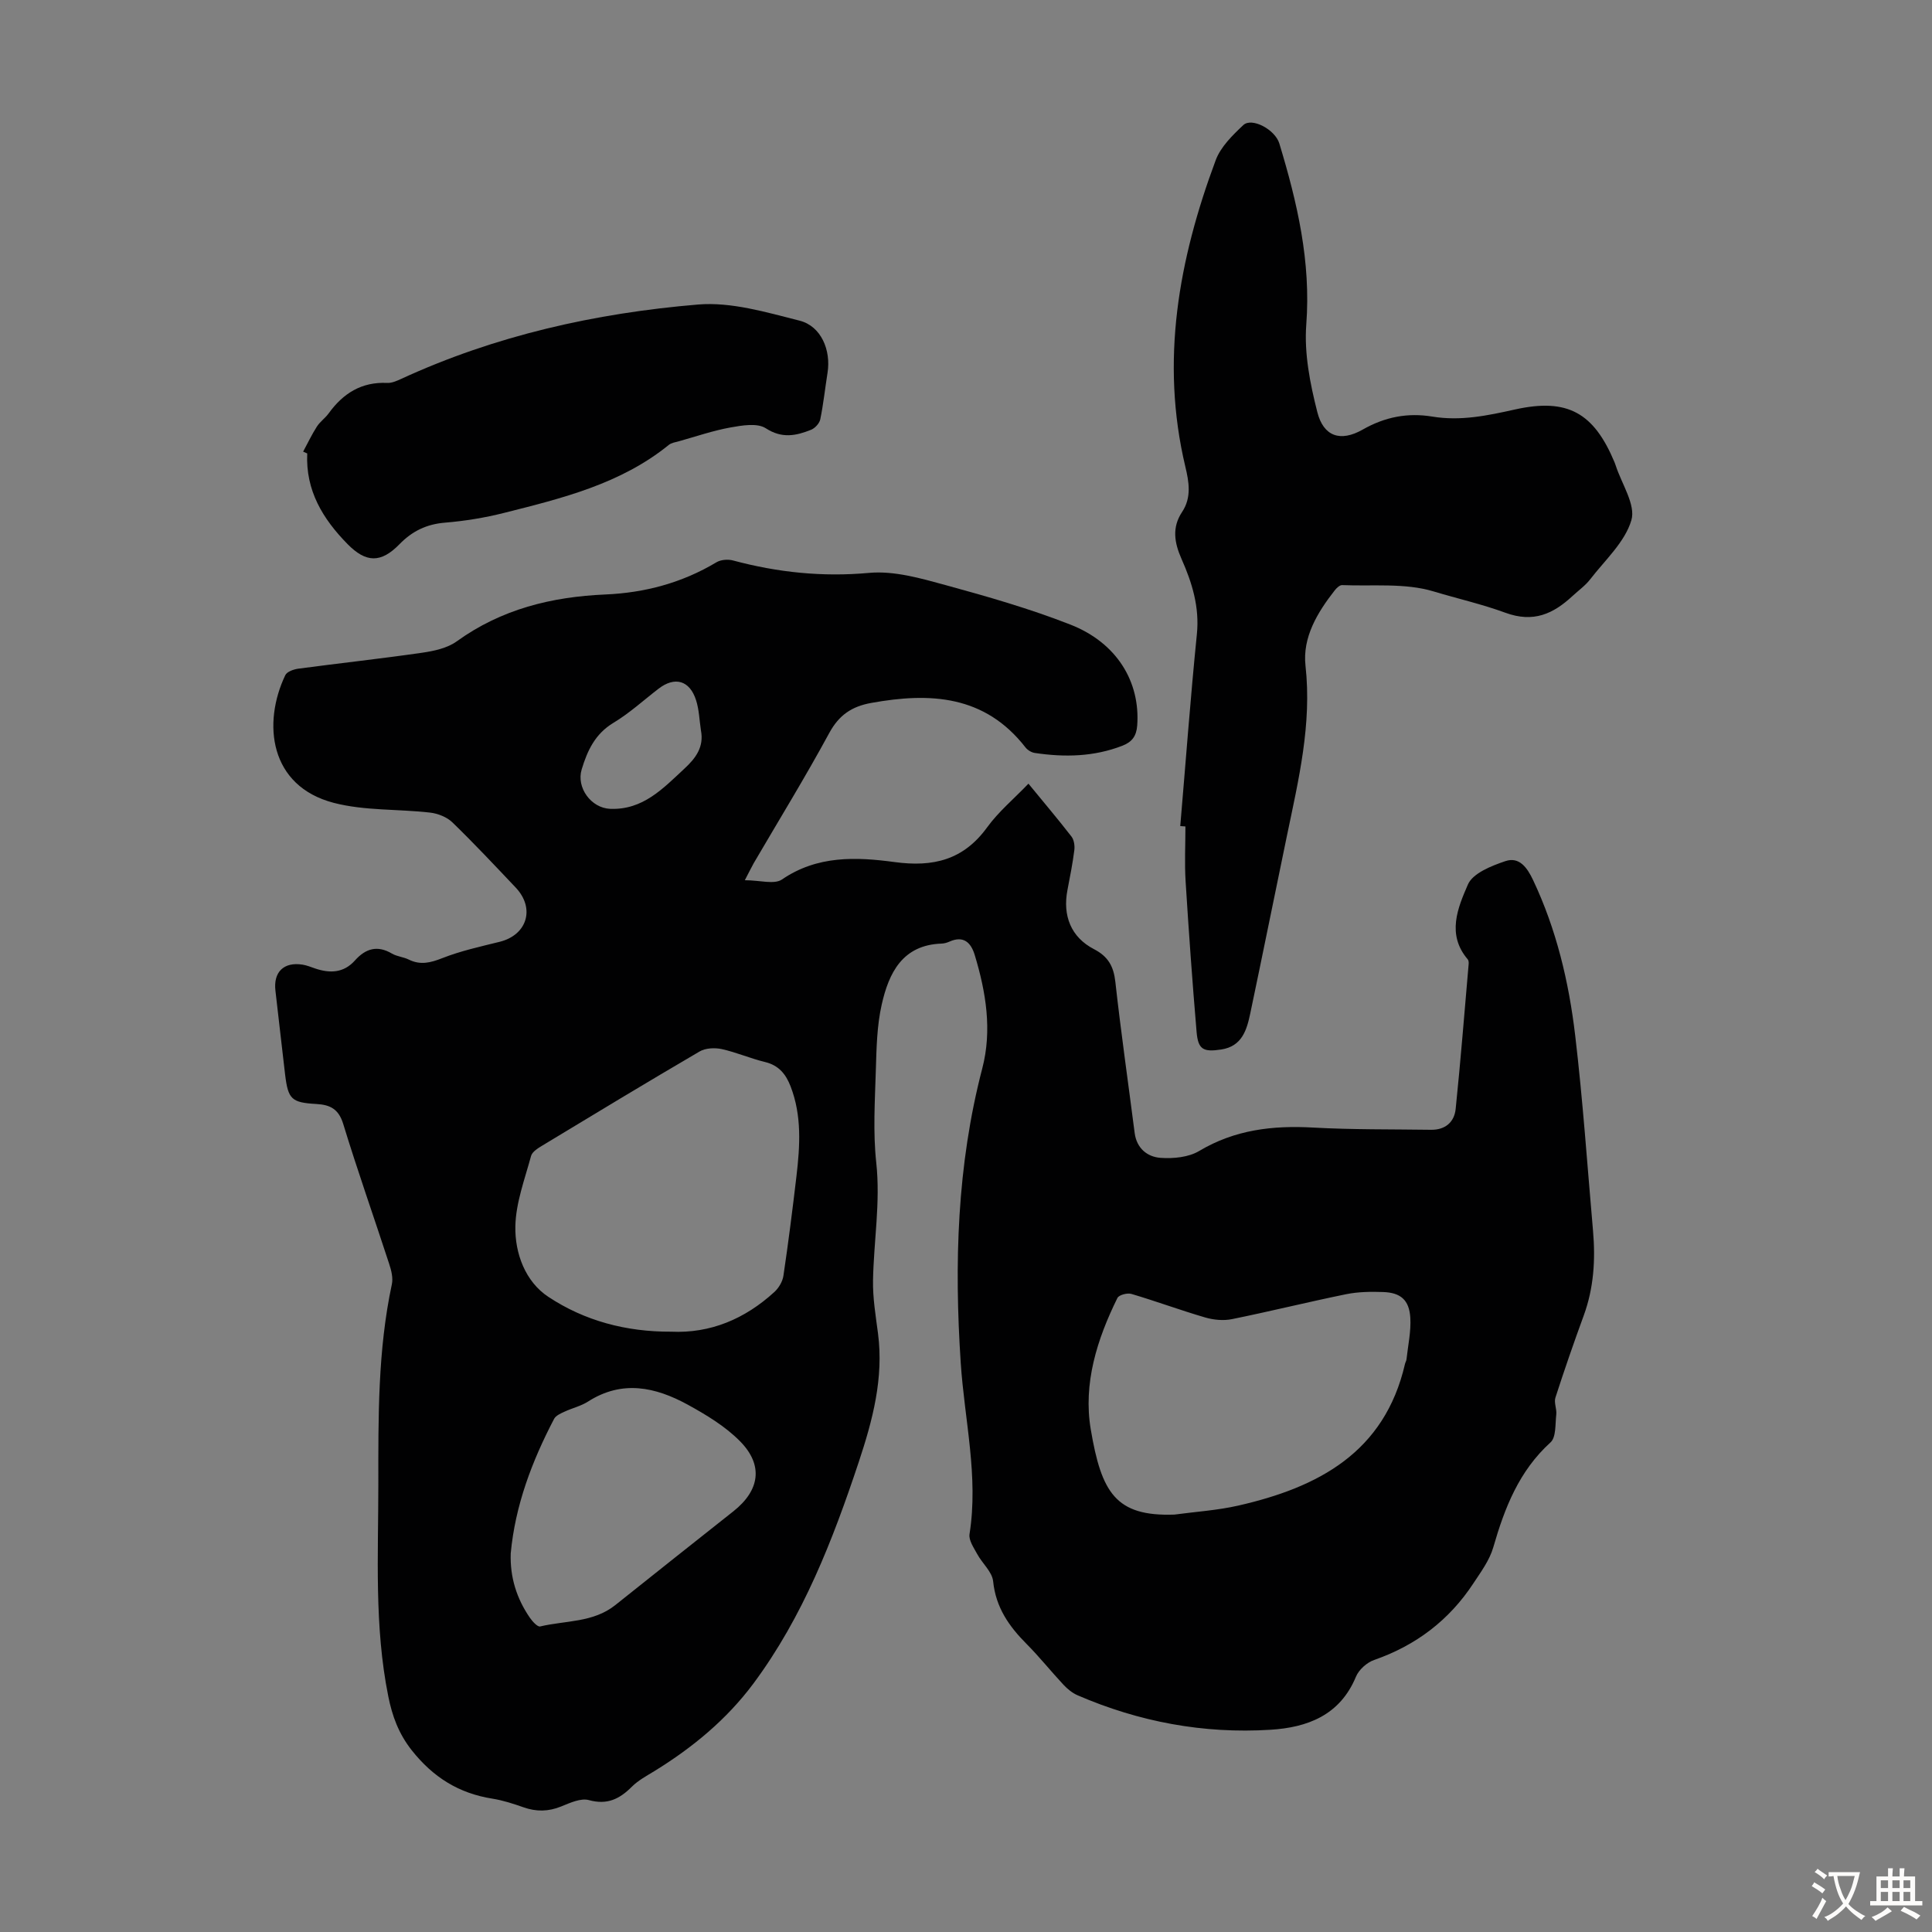 <svg enable-background="new 0 0 400 400" viewBox="0 0 400 400" xmlns="http://www.w3.org/2000/svg"><rect x="0" y="0" width="400" height="400" fill="#808080" stroke="none"/><g fill="#010102"><path d="m154.21 182.24c3.11 0 6.1.94 7.7-.16 7.3-5 15.38-4.67 23.29-3.6 8.02 1.09 14.27-.43 19.18-7.19 2.34-3.23 5.5-5.86 8.55-9.04 3.17 3.87 6.11 7.34 8.9 10.94.54.69.71 1.9.6 2.81-.35 2.76-.89 5.5-1.42 8.24-1.04 5.35.73 9.81 5.5 12.28 2.93 1.52 4.05 3.55 4.41 6.75 1.16 10.45 2.66 20.87 4 31.3.41 3.18 2.62 4.95 5.35 5.15 2.65.19 5.82-.11 8.02-1.43 7.38-4.4 15.22-5.31 23.57-4.84 8.12.45 16.28.34 24.42.46 2.94.04 4.82-1.58 5.1-4.32 1.03-9.99 1.82-20 2.69-30.01.03-.32-.01-.75-.2-.97-4.4-5.15-2.04-10.68.05-15.49 1.01-2.33 4.87-3.86 7.75-4.83 2.86-.97 4.5 1.31 5.72 3.88 4.85 10.24 7.43 21.13 8.74 32.24 1.59 13.44 2.51 26.95 3.69 40.44.52 5.96.16 11.82-1.93 17.53-2.06 5.63-4.02 11.29-5.86 16.99-.33 1.03.31 2.34.18 3.49-.23 1.98-.01 4.7-1.19 5.77-6.53 5.93-9.5 13.56-11.85 21.72-.77 2.68-2.57 5.11-4.14 7.49-5.01 7.62-11.88 12.83-20.53 15.84-1.5.52-3.16 2.01-3.76 3.45-3.31 8.01-10.06 10.53-17.73 11-13.83.86-27.17-1.63-39.91-7.14-1.08-.47-2.08-1.29-2.9-2.16-2.6-2.78-4.98-5.77-7.66-8.47-3.64-3.65-6.37-7.56-6.92-12.96-.2-1.97-2.25-3.71-3.3-5.65-.71-1.31-1.79-2.86-1.59-4.13 1.89-11.96-1.04-23.64-1.82-35.44-1.36-20.55-.78-40.9 4.46-60.98 2.06-7.89.77-15.78-1.56-23.47-.77-2.55-2.29-4.09-5.23-2.78-.5.22-1.07.39-1.62.41-8.13.27-10.94 6.09-12.41 12.62-1 4.41-1.08 9.07-1.22 13.63-.19 6.37-.6 12.81.09 19.11.89 8.21-.52 16.23-.67 24.33-.07 3.66.55 7.35 1.03 11.01 1.21 9.28-1.12 18.01-3.99 26.65-5.38 16.17-11.52 32-21.79 45.83-5.55 7.46-12.61 13.28-20.5 18.14-1.61.99-3.35 1.91-4.67 3.23-2.55 2.55-5.1 3.83-8.91 2.78-1.68-.46-3.91.58-5.74 1.32-2.64 1.07-5.14 1.11-7.8.17-2.1-.74-4.26-1.44-6.45-1.79-6.94-1.1-12.25-4.42-16.68-10.01-2.73-3.46-4.05-7.12-4.86-11.17-2.92-14.51-2.06-29.21-2.06-43.86 0-13.88-.13-27.76 2.8-41.46.28-1.31-.11-2.87-.55-4.2-3.15-9.67-6.55-19.27-9.52-28.99-.95-3.11-2.73-3.97-5.55-4.13-5.15-.29-5.86-.97-6.48-6.08-.7-5.78-1.31-11.56-2-17.34-.47-3.89 1.71-6.05 5.62-5.43.87.14 1.72.49 2.56.78 3.08 1.05 5.94.97 8.28-1.65 2.19-2.46 4.63-3.21 7.66-1.42 1.04.61 2.37.69 3.46 1.23 2.42 1.2 4.51.68 6.97-.29 3.81-1.5 7.88-2.39 11.87-3.38 5.69-1.41 7.39-6.93 3.32-11.23-4.31-4.55-8.6-9.13-13.1-13.49-1.14-1.11-3-1.84-4.62-2.03-6.64-.76-13.54-.36-19.92-2.01-13.4-3.48-14.8-16.52-10.06-26.45.35-.73 1.74-1.21 2.71-1.34 8.54-1.14 17.11-2.07 25.63-3.3 2.47-.36 5.21-.95 7.16-2.36 9.24-6.66 19.61-9.22 30.78-9.7 8.14-.35 15.88-2.41 22.97-6.66.91-.55 2.4-.67 3.45-.38 9.25 2.48 18.5 3.45 28.17 2.57 5.16-.47 10.66 1.11 15.8 2.52 8.72 2.38 17.45 4.89 25.86 8.18 9.66 3.78 14.49 11.87 13.85 20.86-.16 2.23-1.08 3.45-3.06 4.22-5.91 2.3-11.99 2.42-18.15 1.5-.69-.1-1.49-.59-1.92-1.14-8.42-10.83-19.71-11.43-31.92-9.22-4.01.72-6.67 2.48-8.7 6.21-4.96 9.14-10.41 18.01-15.66 26.99-.48.85-.9 1.74-1.83 3.51zm-15.25 93.47c8.13.38 15.27-2.64 21.38-8.23.9-.83 1.68-2.15 1.86-3.35 1.02-6.86 1.89-13.74 2.7-20.63.73-6.25 1.13-12.49-1.21-18.56-.98-2.54-2.44-4.37-5.29-5.06-3.03-.73-5.94-2.01-8.98-2.68-1.44-.31-3.36-.22-4.58.5-10.91 6.38-21.72 12.92-32.53 19.46-.91.55-2.12 1.29-2.36 2.17-1.3 4.81-3.15 9.67-3.25 14.54-.12 5.63 2.07 11.5 6.85 14.64 7.45 4.93 16.06 7.25 25.41 7.2zm104.19 37.87c4.42-.6 8.92-.88 13.25-1.87 16.54-3.77 30.27-11 34.49-29.33.07-.32.28-.63.31-.95.31-2.87.96-5.76.79-8.61-.23-3.69-2.01-5.2-5.65-5.32-2.56-.09-5.19-.05-7.68.46-7.88 1.61-15.7 3.55-23.58 5.15-1.76.36-3.78.17-5.52-.33-5.14-1.5-10.18-3.37-15.32-4.89-.84-.25-2.58.21-2.89.84-4.23 8.57-7.12 17.74-5.52 27.21 2.21 13.05 5.13 18.07 17.32 17.64zm-137.41 8.04c-.17 4.91 1.22 9.33 3.96 13.31.53.77 1.59 1.94 2.13 1.81 5.25-1.25 11-.77 15.57-4.43 8.13-6.5 16.29-12.96 24.45-19.42 5.45-4.32 6.26-9.54 1.36-14.5-3.06-3.1-7.01-5.48-10.88-7.6-6.64-3.62-13.53-5.13-20.57-.62-1.48.95-3.3 1.36-4.92 2.12-.78.36-1.76.79-2.12 1.47-4.59 8.78-8.06 17.93-8.98 27.86zm39.38-170.41c-.32-2.09-.37-4.26-1.01-6.25-1.31-4.1-4.4-4.96-7.75-2.38-3.1 2.38-6.02 5.07-9.35 7.07-3.8 2.29-5.4 5.75-6.58 9.65-1.14 3.77 1.95 7.99 5.88 8.16 6.81.28 10.98-4.23 15.41-8.34 2.31-2.14 4.07-4.46 3.4-7.91z"/><path d="m244.36 171.03c1.13-13.25 2.11-26.51 3.44-39.73.57-5.62-.99-10.65-3.17-15.56-1.5-3.39-2.03-6.53.12-9.76 1.99-3 1.41-6.24.66-9.37-5.21-21.88-1.37-42.89 6.29-63.45 1.03-2.76 3.48-5.16 5.71-7.26 1.76-1.65 6.58.91 7.46 3.8 3.71 12.22 6.57 24.47 5.58 37.51-.45 5.97.79 12.24 2.29 18.12 1.28 5.04 4.79 6.23 9.39 3.61 4.62-2.63 9.32-3.53 14.42-2.69 5.87.97 11.44-.21 17.15-1.48 10.87-2.41 16.3.71 20.58 10.96.09.21.16.42.23.63 1.23 3.82 4.19 8.15 3.25 11.34-1.33 4.53-5.46 8.26-8.52 12.23-1.01 1.31-2.42 2.31-3.65 3.45-4 3.71-8.09 5.62-13.92 3.48-4.82-1.77-9.94-2.93-14.89-4.42-5.9-1.78-12.56-1.04-18.9-1.3-.51-.02-1.16.6-1.54 1.09-3.6 4.59-6.7 9.74-6.05 15.61 1.34 12.09-1.43 23.57-3.84 35.17-2.55 12.26-5.01 24.53-7.59 36.78-.73 3.45-1.7 6.84-6.03 7.5-3.7.56-4.78.01-5.09-3.66-.88-10.36-1.62-20.73-2.27-31.11-.24-3.79-.04-7.6-.04-11.41-.35-.04-.71-.06-1.07-.08z"/><path d="m62.76 93.51c.93-1.73 1.78-3.52 2.84-5.18.65-1.02 1.73-1.76 2.45-2.75 2.99-4.14 6.81-6.55 12.11-6.3.94.05 1.97-.41 2.87-.82 19.52-9 40.24-13.63 61.47-15.41 6.89-.58 14.16 1.6 21.05 3.34 4.46 1.13 6.53 6.11 5.78 10.81-.51 3.2-.85 6.44-1.5 9.61-.17.84-1.09 1.84-1.9 2.17-3.11 1.24-6.02 1.87-9.38-.31-1.76-1.14-4.9-.6-7.31-.17-3.6.65-7.11 1.86-10.65 2.85-.73.2-1.58.32-2.13.77-9.97 8.08-22.07 11.04-34.1 14.07-4 1.01-8.12 1.68-12.23 2.02-3.81.31-6.78 1.75-9.41 4.45-3.87 3.98-6.96 3.86-10.77-.02-5.12-5.21-8.7-11.09-8.34-18.76-.29-.13-.57-.25-.85-.37z"/></g><path d="m377.9 391.2c-.2.3-.4.5-.6.8-.7-.6-1.4-1-2.2-1.5.2-.3.4-.5.5-.8.6.4 1.4.8 2.3 1.5zm-1.8 6.1c-.2-.2-.5-.4-.9-.6.4-.6.8-1.2 1.2-1.9s.7-1.3.9-1.9c.3.3.5.5.8.7-.7 1.3-1.4 2.6-2 3.7zm2.2-9c-.3.3-.5.5-.6.8-.6-.6-1.3-1.1-2-1.5.3-.3.5-.5.6-.7.6.5 1.3.9 2 1.4zm.3.2v-.9h2 4.5c-.3 1.3-.6 2.5-1 3.6s-.9 2.1-1.4 3c.4.5 1 1 1.6 1.4s1.2.8 1.9 1.1c-.3.2-.5.4-.8.8-.4-.3-1-.7-1.6-1.2s-1.2-1.1-1.6-1.6c-.5.6-1.1 1.1-1.7 1.6s-1.4.9-2.1 1.4c-.1-.3-.3-.5-.7-.8.6-.2 1.2-.5 1.9-1s1.4-1.1 2-1.8c-.5-.8-.9-1.6-1.2-2.5s-.6-2-.8-3.2c-.4.1-.7.1-1 .1zm2.5 2.7c.3 1 .7 1.7 1 2.2.3-.5.6-1.1 1-2s.6-1.9.9-3h-3.2-.4c.1.9.3 1.8.7 2.8z" fill="#fcfbfa"/><path d="m396.5 388.5v1.5 3.6h1.5v.9c-.4 0-1 0-1.7 0h-7.9c-.5 0-.9 0-1.2 0v-.9h1.3v-3.5c0-.7 0-1.2 0-1.6h2.4c0-.8 0-1.4 0-1.7h1c0 .3-.1.8-.1 1.7h1.5c0-.8 0-1.4 0-1.7h1c0 .3-.1.9-.1 1.7zm-8.2 9.2c-.2-.3-.5-.5-.8-.8.8-.3 1.4-.6 1.9-.9s1-.7 1.4-1.1c.3.3.6.5.9.8-1.6 1-2.8 1.6-3.4 2zm2.6-6.8v-1.6h-1.5v1.6zm0 2.7v-1.9h-1.5v1.9zm2.4-2.7v-1.6h-1.5v1.6zm0 2.7v-1.9h-1.5v1.9zm.2 2 .7-.8c.4.2.9.5 1.6.8s1.3.7 1.8 1c-.3.3-.5.5-.8.8-.4-.3-1.5-1-3.3-1.8zm2-4.7v-1.6h-1.4v1.6zm0 2.7v-1.9h-1.4v1.9z" fill="#fcfbfa"/></svg>